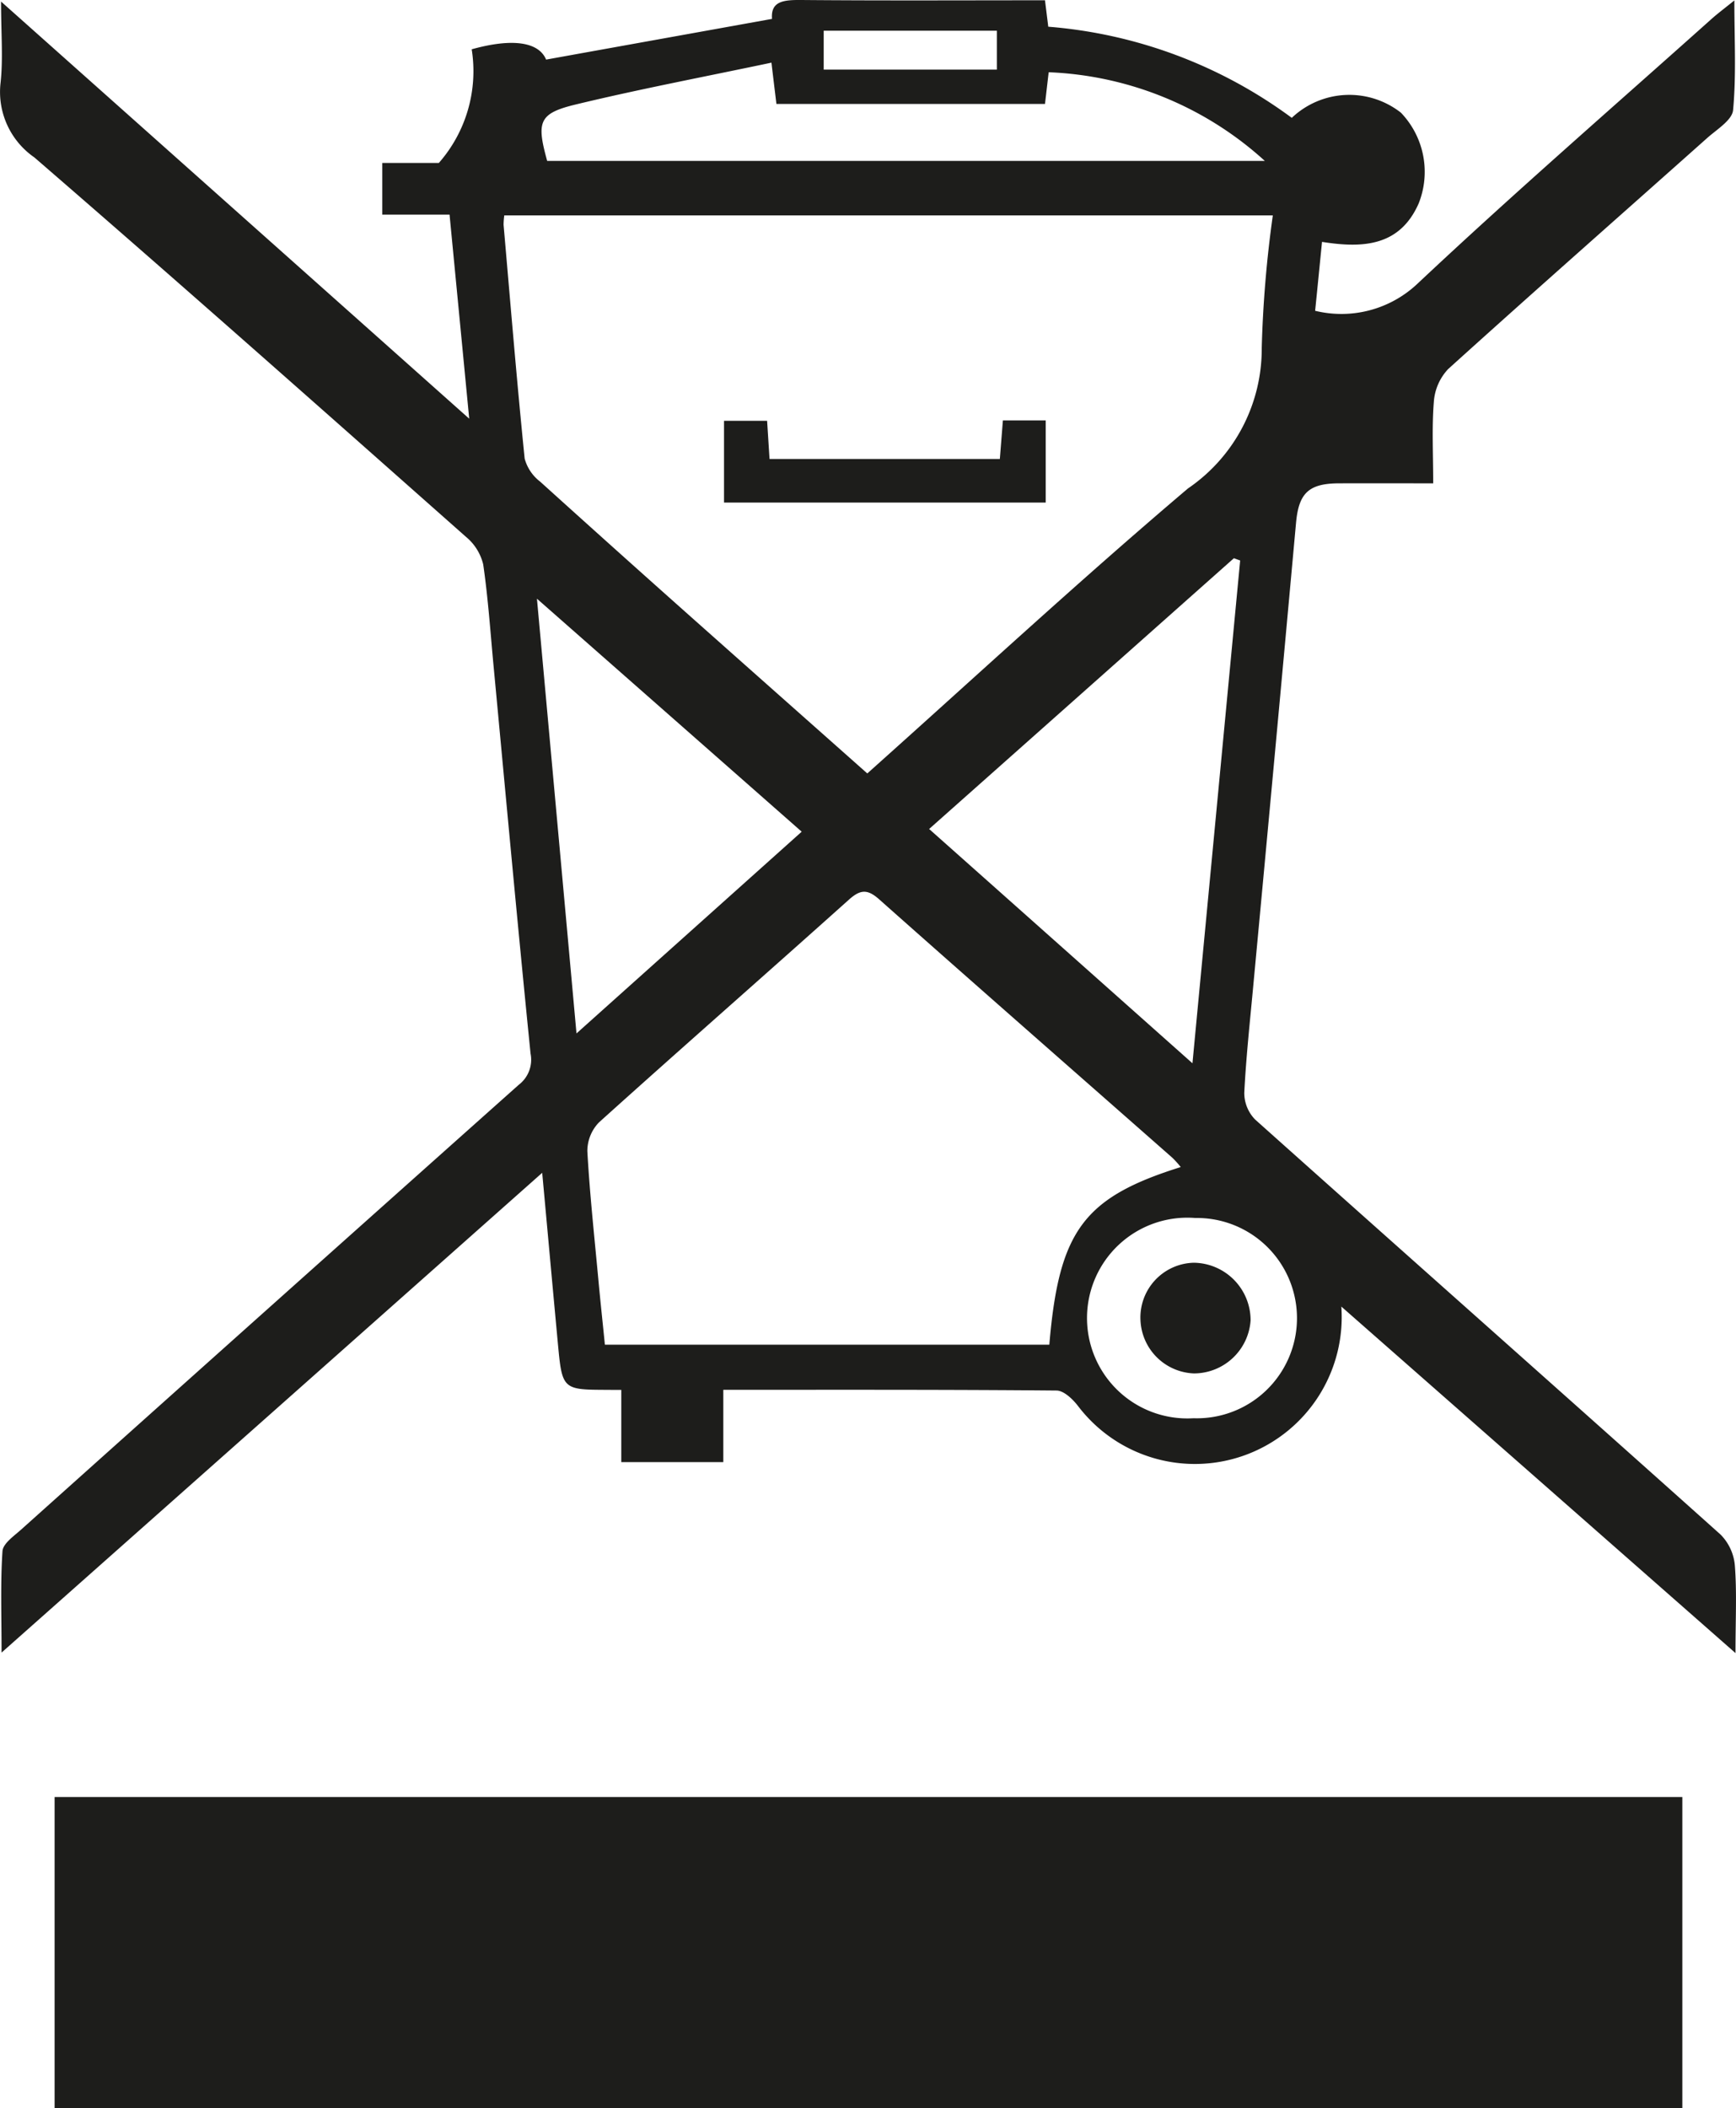 <svg id="Livello_1" data-name="Livello 1" xmlns="http://www.w3.org/2000/svg" viewBox="0 0 24.452 29.678">
  <defs>
    <style>
      .cls-1 {
        fill: #1d1d1b;
      }
    </style>
  </defs>
  <title>raee</title>
  <path class="cls-1" d="M299.437,407.758h-2.439v.548h2.439Zm2.793,16.714a1.413,1.413,0,1,0-.023,2.819,1.41,1.41,0,1,0,.023-2.819m.981-14.881a4.804,4.804,0,0,0-3.044-1.248c-.019.161-.035.303-.052.446h-3.783c-.022-.182-.042-.345-.07-.581-.943.199-1.853.371-2.753.588-.524.126-.559.242-.406.795Zm-10.252,6.163c.189,2.074.37,4.06.557,6.12,1.101-.986,2.128-1.905,3.172-2.84-1.249-1.099-2.453-2.158-3.729-3.28m9.905-.538c-.029-.01-.059-.021-.088-.032-1.427,1.267-2.853,2.534-4.293,3.812,1.236,1.098,2.447,2.176,3.709,3.298.229-2.414.451-4.746.672-7.078m-.837,8.539a1.395,1.395,0,0,0-.117-.13c-1.377-1.212-2.758-2.42-4.13-3.638-.165-.147-.265-.141-.427.004-1.17,1.048-2.352,2.083-3.52,3.135a.581.581,0,0,0-.164.407c.034.606.1,1.211.156,1.815.028.304.061.606.091.908h6.26c.135-1.602.482-2.072,1.851-2.501m-9.528-13.397a1.029,1.029,0,0,0-.01.133c.096,1.098.186,2.195.297,3.291a.607.607,0,0,0,.218.324q1.226,1.108,2.463,2.205c.711.632,1.423,1.262,2.145,1.903,1.512-1.35,2.986-2.715,4.517-4.012a2.379,2.379,0,0,0,1.039-1.98,16.517,16.517,0,0,1,.156-1.864Zm-7.088-3.01c2.229,1.985,4.383,3.903,6.594,5.872-.096-.999-.185-1.917-.277-2.873h-.948v-.727h.797a1.957,1.957,0,0,0,.463-1.6c.592-.165.948-.096,1.048.145,1.054-.19,2.1-.378,3.182-.573-.021-.254.171-.268.416-.266,1.135.01,2.271.004,3.429.004.016.131.03.24.046.372a6.657,6.657,0,0,1,3.43,1.283,1.178,1.178,0,0,1,1.537-.073,1.203,1.203,0,0,1,.25,1.279c-.266.601-.782.632-1.361.54-.033.332-.064.645-.097.97a1.561,1.561,0,0,0,1.435-.375c1.355-1.273,2.76-2.492,4.146-3.731.084-.075.175-.143.324-.263,0,.556.028,1.053-.018,1.544-.013.141-.229.272-.365.393-1.217,1.084-2.44,2.16-3.649,3.253a.749.749,0,0,0-.201.461c-.029.363-.009.73-.009,1.147-.461,0-.893-.001-1.325,0-.43.001-.569.139-.607.556q-.295,3.24-.599,6.48c-.047.514-.104,1.028-.13,1.543a.536.536,0,0,0,.153.377c2.183,1.951,4.375,3.891,6.556,5.843a.703.703,0,0,1,.201.436c.029.373.009.75.009,1.232-1.881-1.653-3.691-3.243-5.552-4.878a2.068,2.068,0,0,1-3.707,1.402c-.074-.097-.201-.219-.304-.22-1.55-.014-3.099-.01-4.694-.01v1.018h-1.437v-1.017c-.115,0-.193,0-.27-.001-.533-.002-.564-.029-.616-.577-.075-.799-.147-1.599-.228-2.478-2.542,2.255-5.042,4.473-7.615,6.754,0-.529-.017-.98.013-1.428.007-.106.16-.212.261-.302q3.502-3.136,7.012-6.264a.443.443,0,0,0,.165-.439c-.182-1.804-.347-3.609-.517-5.414-.047-.491-.079-.985-.15-1.472a.721.721,0,0,0-.242-.387c-2.02-1.788-4.039-3.578-6.08-5.342a1.12,1.12,0,0,1-.476-1.051c.037-.34.007-.686.007-1.143" transform="translate(-285.396 -407.326)"/>
  <rect class="cls-1" x="0.769" y="25.297" width="22.927" height="4.381"/>
  <path class="cls-1" d="M299.479,413.787c.015-.185.028-.352.043-.542h.603v1.156h-4.531v-1.151h.607c.01.161.021.337.034.537Z" transform="translate(-285.396 -407.326)"/>
  <path class="cls-1" d="M303.011,425.914a.801.801,0,0,1-.798.746.783.783,0,0,1-.753-.745.771.771,0,0,1,.75-.813.81.81,0,0,1,.801.812" transform="translate(-285.396 -407.326)"/>
</svg>
